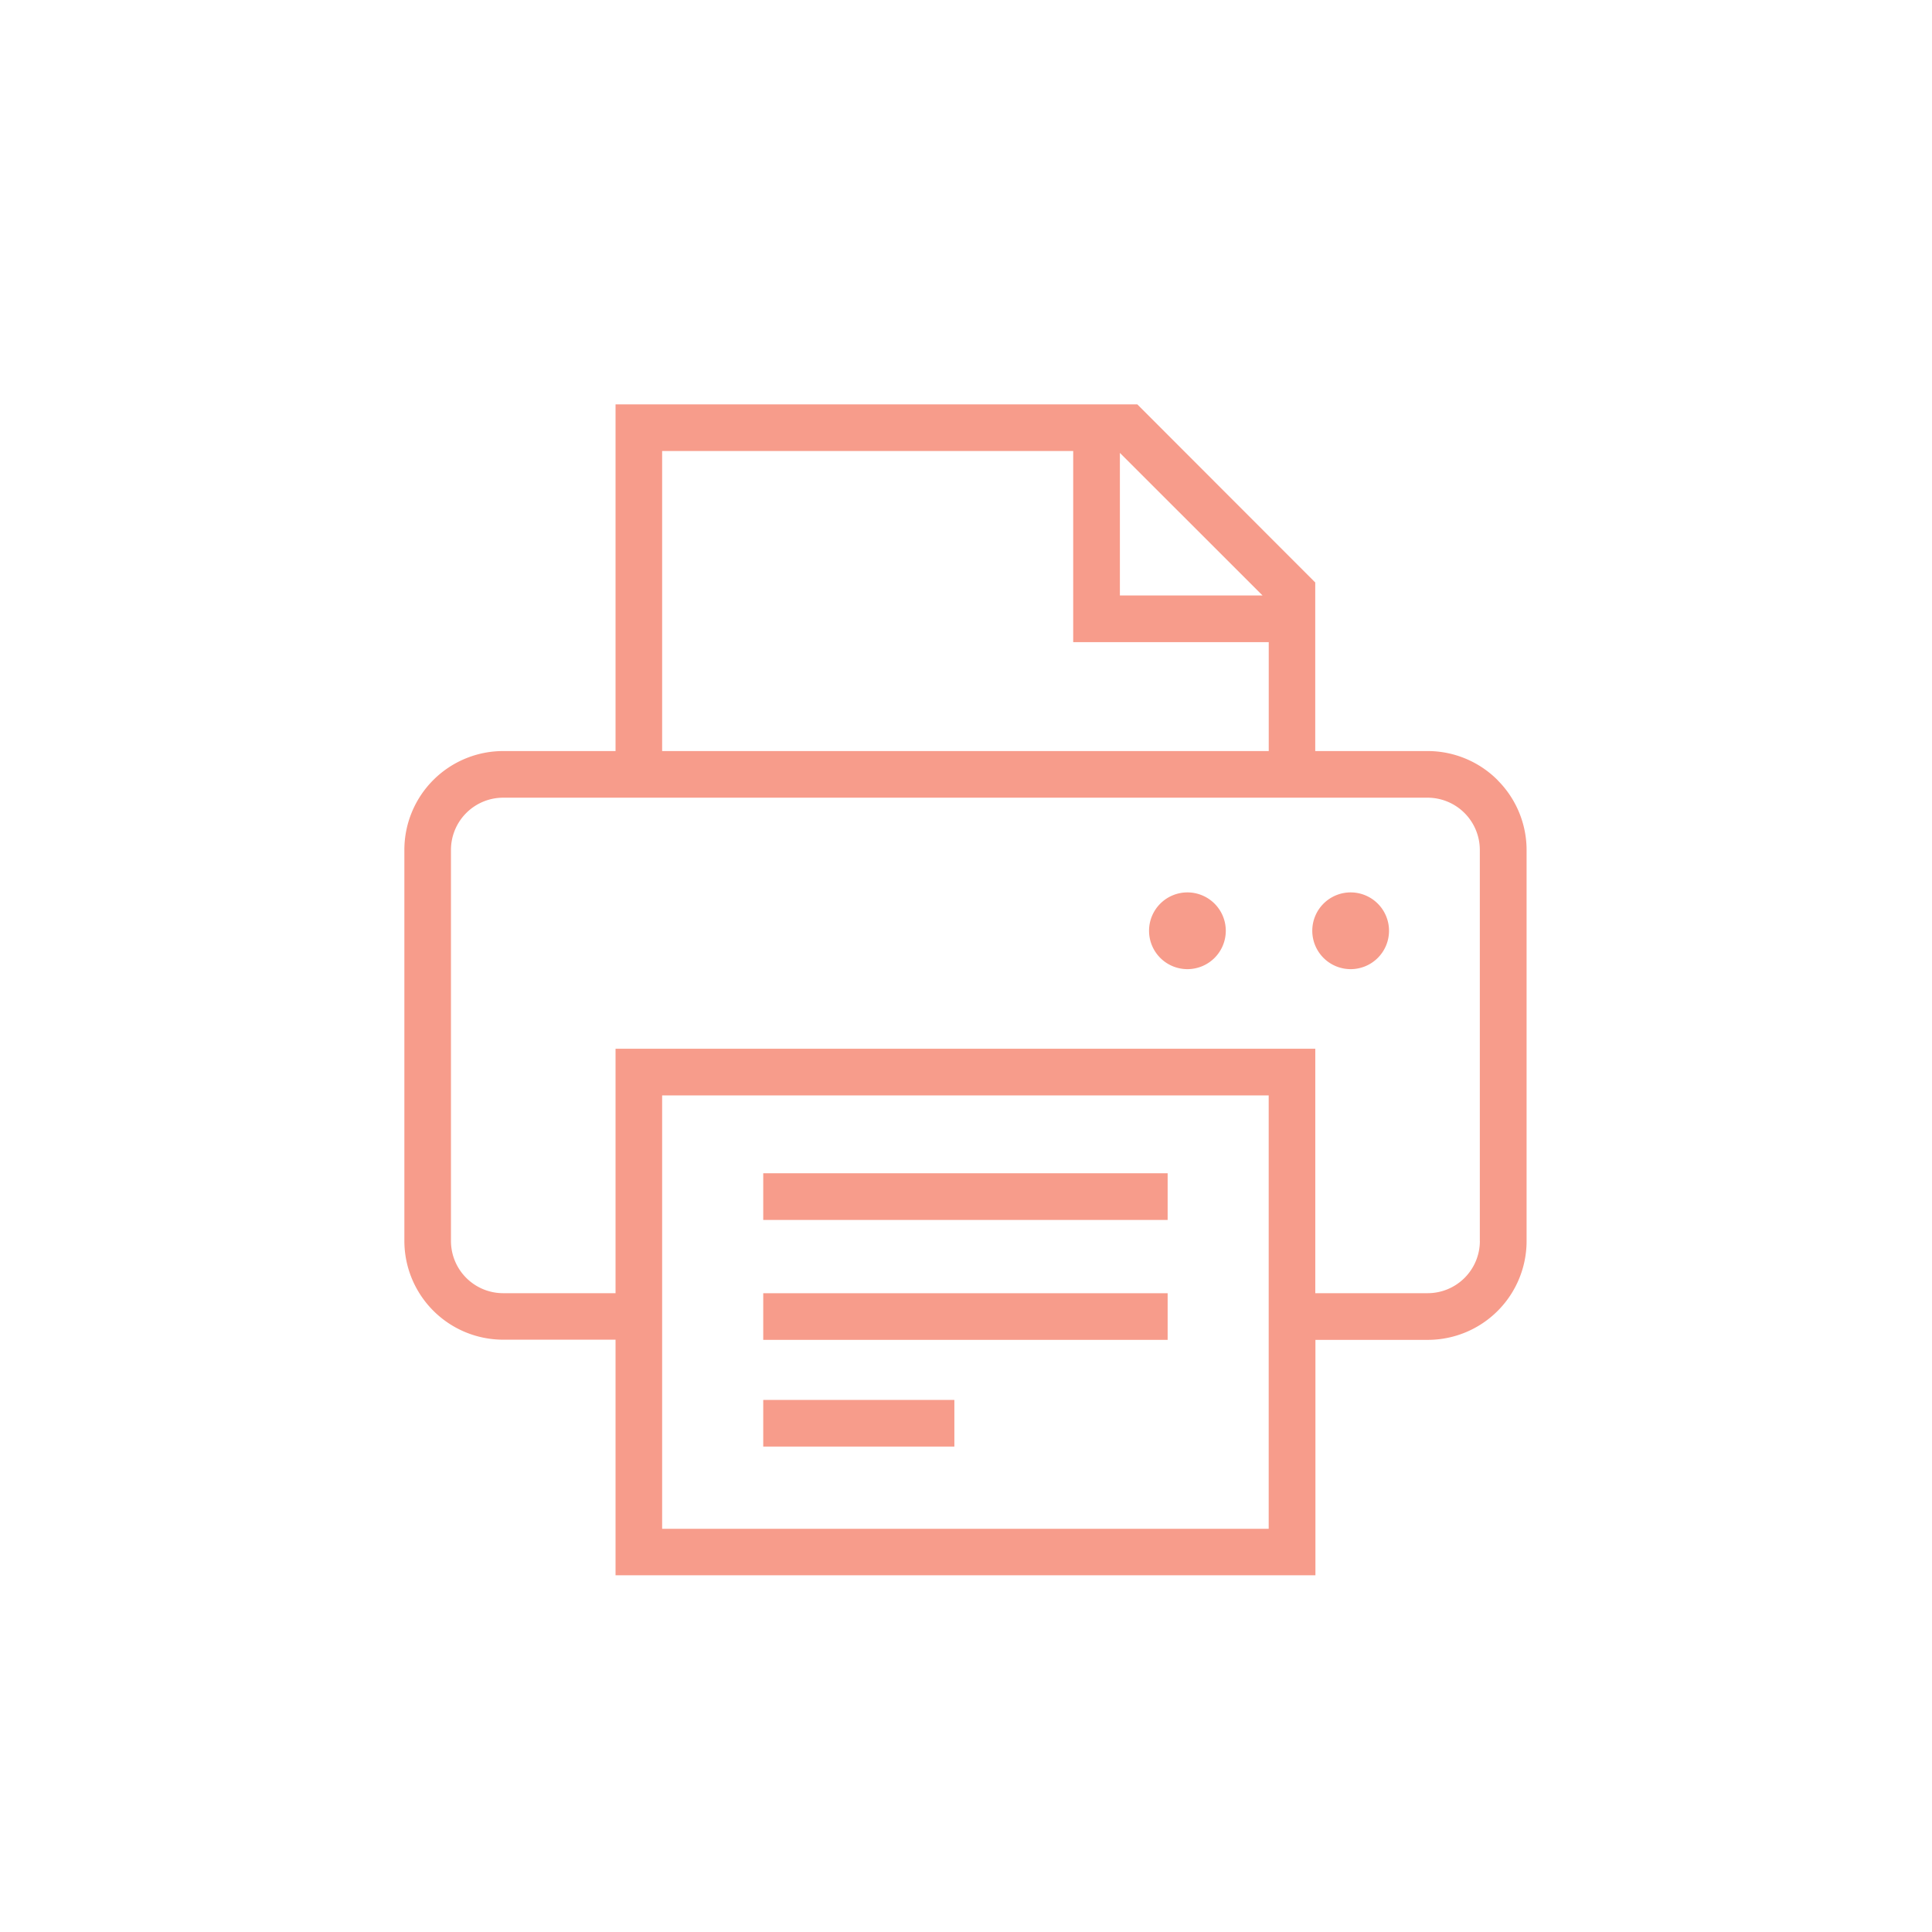 <svg xmlns="http://www.w3.org/2000/svg" xmlns:xlink="http://www.w3.org/1999/xlink" width="43" height="43" viewBox="0 0 43 43">
  <defs>
    <clipPath id="clip-path">
      <rect id="長方形_953" data-name="長方形 953" width="24.975" height="26.064" fill="#f79c8b"/>
    </clipPath>
  </defs>
  <g id="グループ_3283" data-name="グループ 3283" transform="translate(-1091 -1784)">
    <g id="グループ_3281" data-name="グループ 3281">
      <g id="グループ_3279" data-name="グループ 3279" transform="translate(1100 1793)">
        <g id="グループ_2596" data-name="グループ 2596" clip-path="url(#clip-path)">
          <path id="パス_3398" data-name="パス 3398" d="M24.33,8.361a2.2,2.2,0,0,0-1.557-.645h-2.5V3.964L16.313,0H4.7V7.716H2.2A2.2,2.2,0,0,0,0,9.917v8.7a2.2,2.2,0,0,0,2.2,2.2H4.7v5.243H20.277V20.821h2.5a2.2,2.2,0,0,0,2.2-2.2v-8.7a2.2,2.2,0,0,0-.645-1.556M15.925,1.08,19.1,4.253H15.925ZM5.737,1.038h9.149V5.292h4.352V7.716H5.737Zm13.5,23.988H5.737V20.3h0v-4.92h13.5v5.439h0Zm4.7-6.407a1.162,1.162,0,0,1-1.163,1.163h-2.5v-5.44H4.7v5.44H2.2a1.162,1.162,0,0,1-1.163-1.163v-8.7A1.163,1.163,0,0,1,2.2,8.754H22.773a1.164,1.164,0,0,1,1.163,1.163v8.7Z" transform="translate(0)" fill="#f79c8b"/>
          <rect id="長方形_950" data-name="長方形 950" width="9.001" height="1.039" transform="translate(7.987 17.113)" fill="#f79c8b"/>
          <rect id="長方形_951" data-name="長方形 951" width="9.001" height="1.038" transform="translate(7.987 19.783)" fill="#f79c8b"/>
          <rect id="長方形_952" data-name="長方形 952" width="4.254" height="1.038" transform="translate(7.987 22.158)" fill="#f79c8b"/>
          <path id="パス_3399" data-name="パス 3399" d="M326.427,213.369a.854.854,0,1,0,.854.854.854.854,0,0,0-.854-.854" transform="translate(-308.999 -202.507)" fill="#f79c8b"/>
          <path id="パス_3400" data-name="パス 3400" d="M397.81,213.369a.854.854,0,1,0,.853.854.854.854,0,0,0-.853-.854" transform="translate(-376.748 -202.507)" fill="#f79c8b"/>
        </g>
      </g>
      <g id="グループ_3218" data-name="グループ 3218" transform="translate(-823 1273)">
        <rect id="長方形_1147" data-name="長方形 1147" width="43" height="43" transform="translate(1914 511)" fill="none"/>
      </g>
    </g>
  </g>
</svg>
